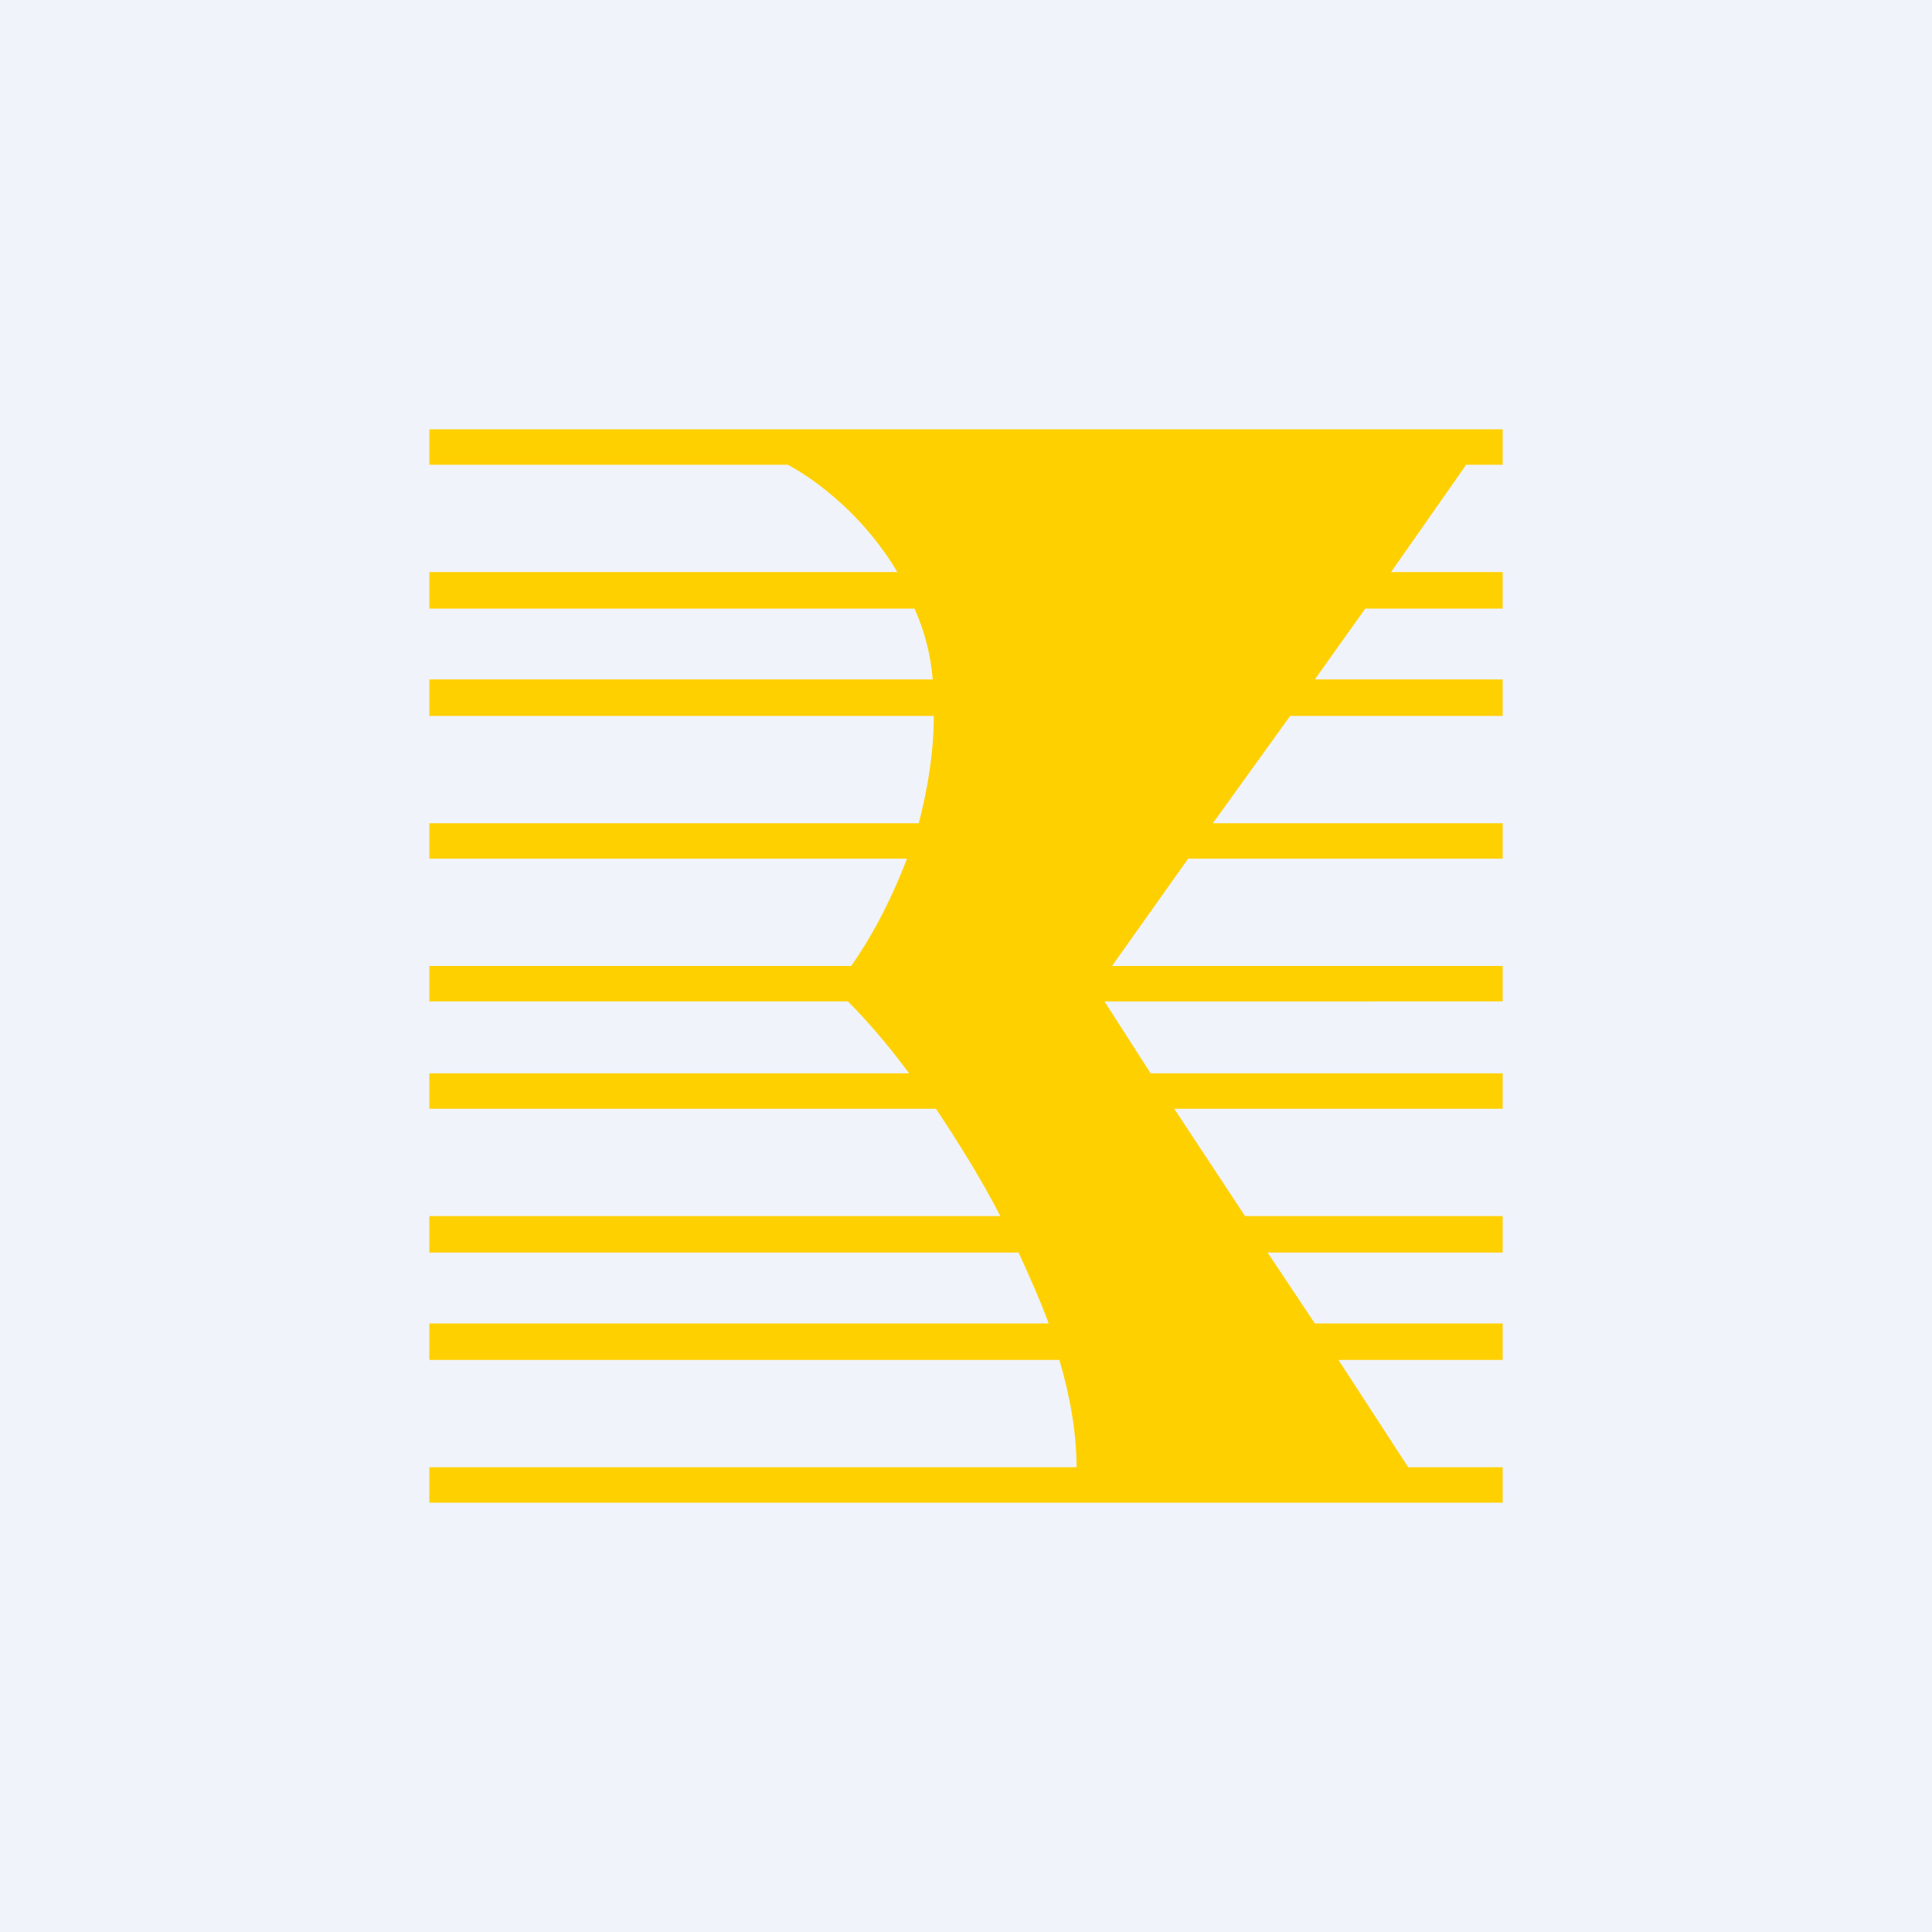 <!-- by TradingView --><svg width="18" height="18" viewBox="0 0 18 18" xmlns="http://www.w3.org/2000/svg"><path fill="#F0F3FA" d="M0 0h18v18H0z"/><path d="M14 4H4v.33h10V4ZM8.35 5.33H4v.34h4.52c.09.2.15.42.17.66H4v.34h4.7c0 .35-.06.69-.14 1H4V8h4.45c-.16.42-.35.76-.52 1H4v.33h3.9c.17.17.37.4.57.67H4v.33h4.72c.2.3.42.65.6 1H4v.34h5.49c.1.22.2.44.28.66H4v.34h5.87c.1.34.16.68.16 1H4V14h10v-.33h-.88l-.65-1H14v-.34h-1.75l-.44-.66H14v-.34h-2.4l-.66-1H14V10h-3.28l-.43-.67H14V9h-3.64l.71-1H14v-.33h-2.7l.72-1H14v-.34h-1.75l.47-.66H14v-.34h-1.04l.7-1H7.34c.28.15.72.49 1.02 1Z" fill="#FFD000"/></svg>